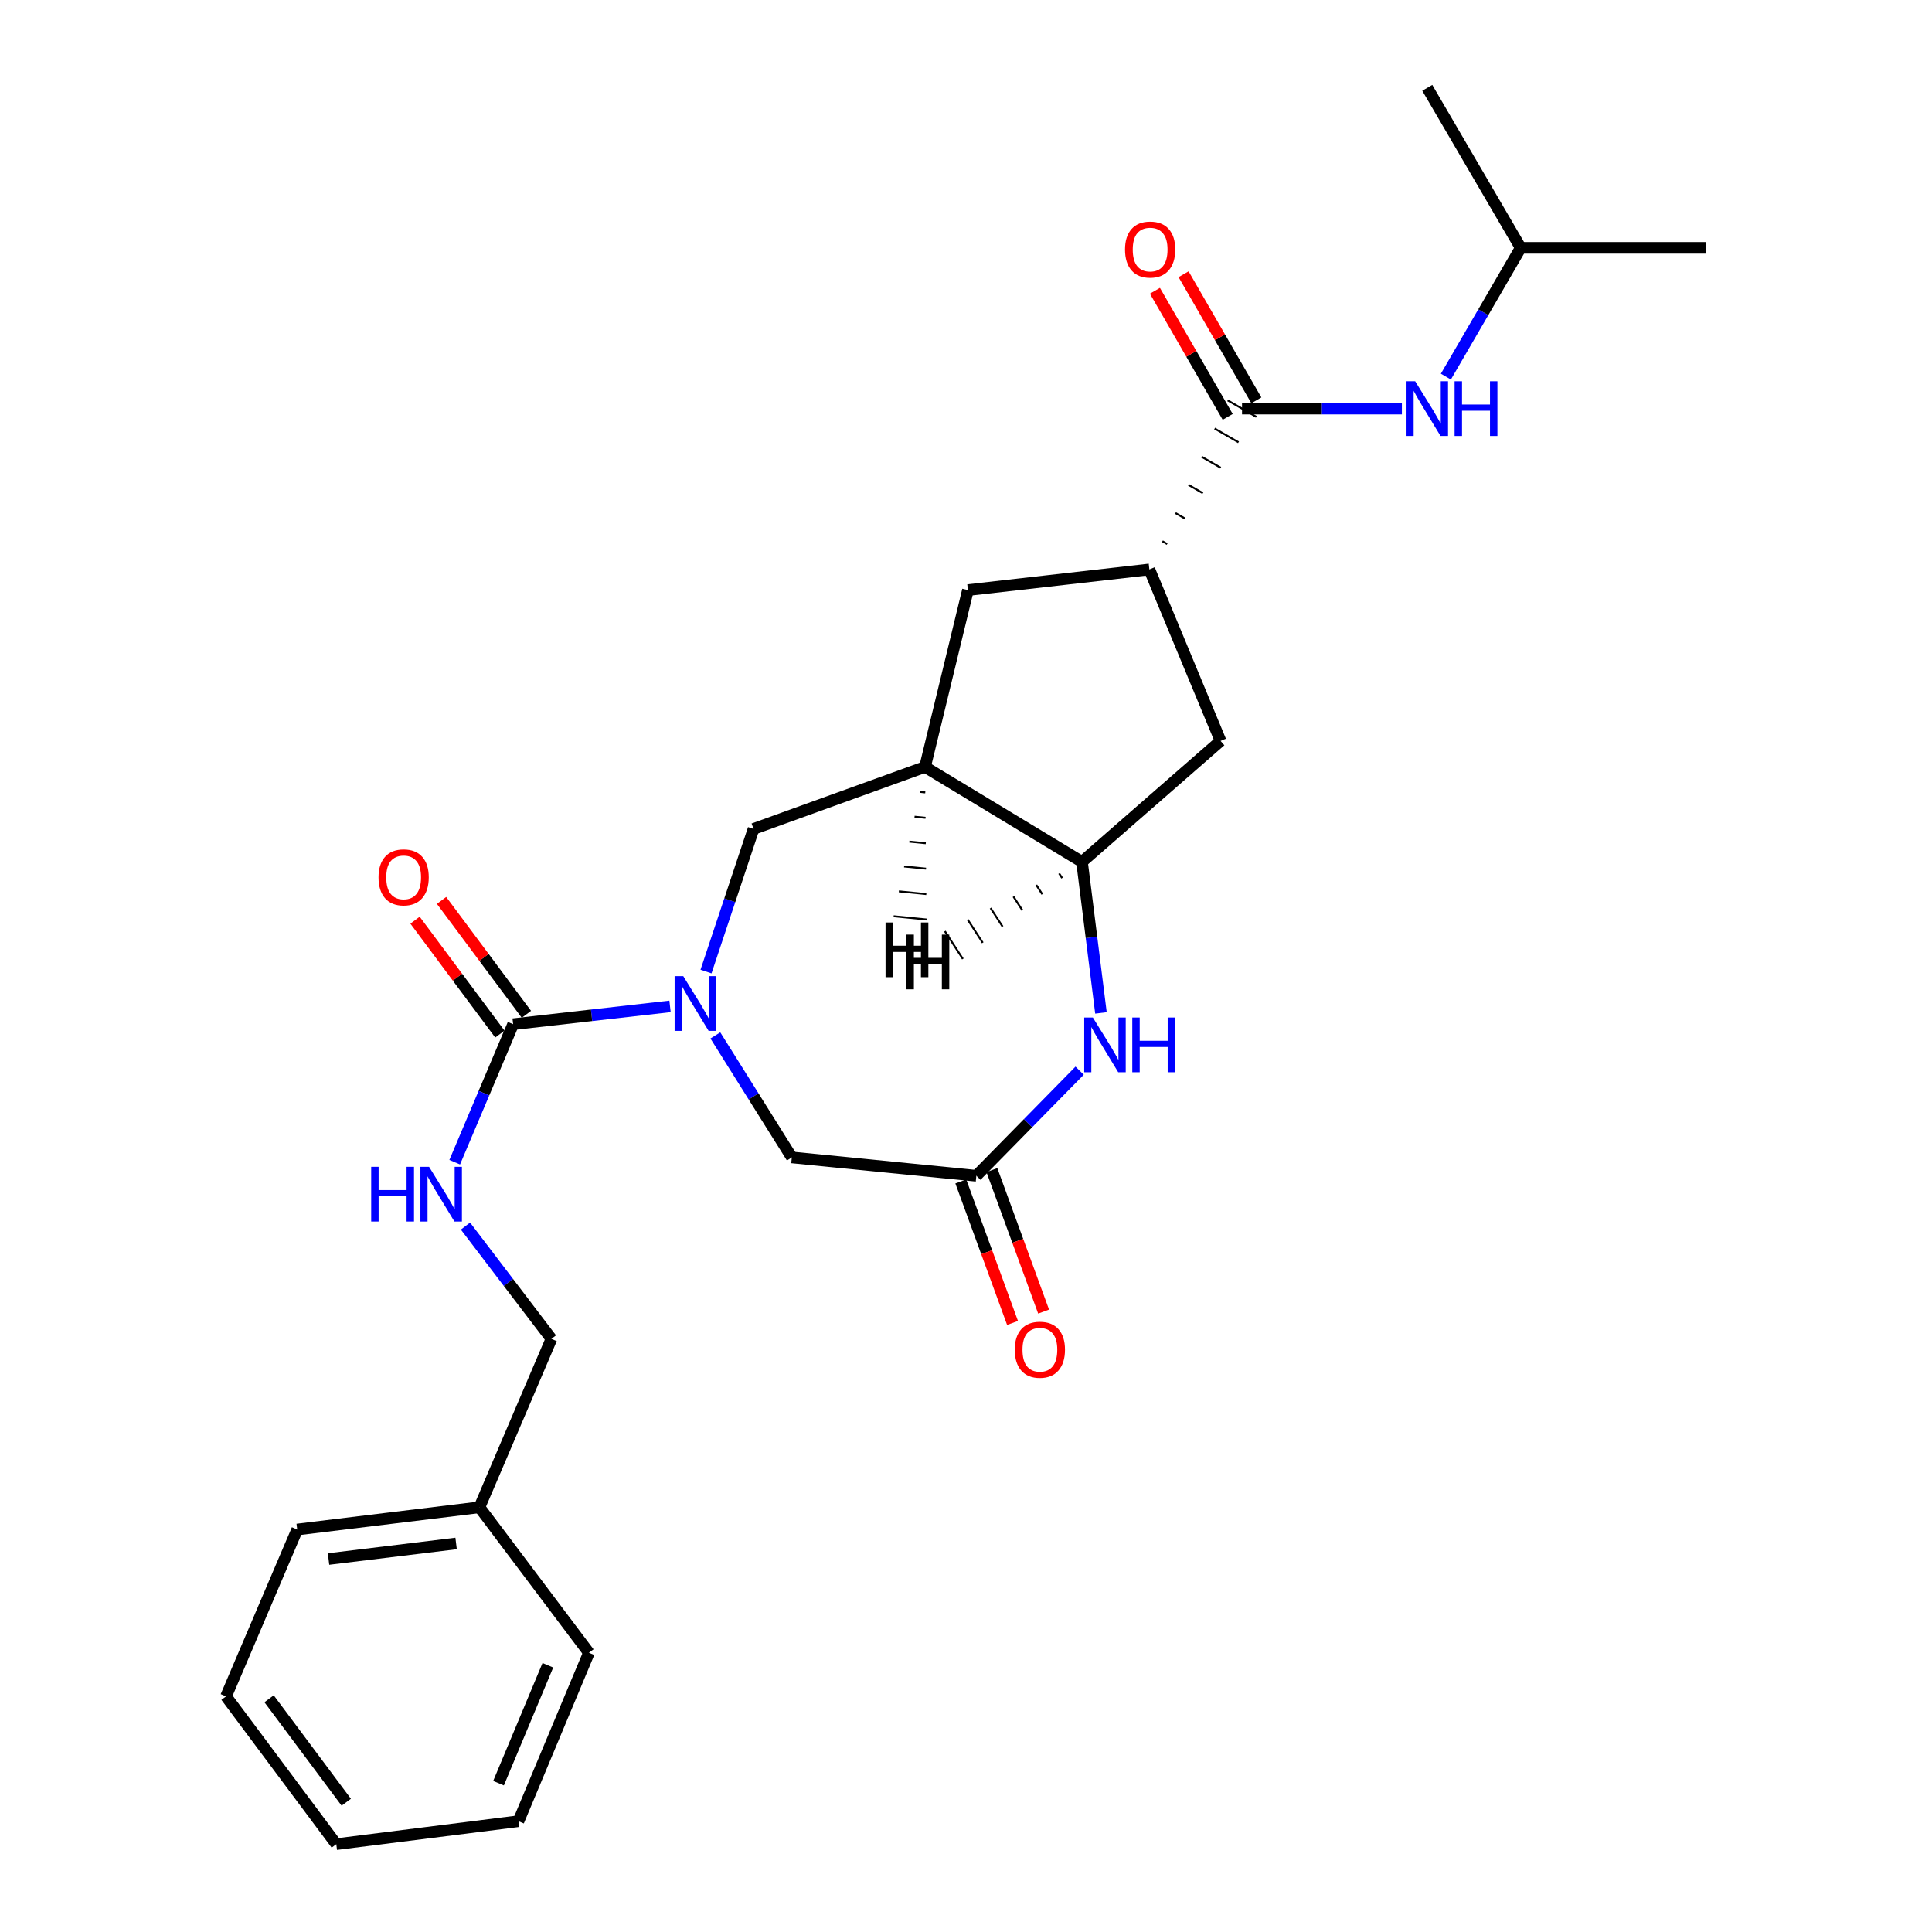 <?xml version='1.0' encoding='iso-8859-1'?>
<svg version='1.1' baseProfile='full'
              xmlns='http://www.w3.org/2000/svg'
                      xmlns:rdkit='http://www.rdkit.org/xml'
                      xmlns:xlink='http://www.w3.org/1999/xlink'
                  xml:space='preserve'
width='1000px' height='1000px' viewBox='0 0 1000 1000'>
<!-- END OF HEADER -->
<rect style='opacity:1.0;fill:#FFFFFF;stroke:none' width='1000' height='1000' x='0' y='0'> </rect>
<path class='bond-0' d='M 346.805,520.903 L 306.202,525.514' style='fill:none;fill-rule:evenodd;stroke:#0000FF;stroke-width:6px;stroke-linecap:butt;stroke-linejoin:miter;stroke-opacity:1' />
<path class='bond-0' d='M 306.202,525.514 L 265.598,530.124' style='fill:none;fill-rule:evenodd;stroke:#000000;stroke-width:6px;stroke-linecap:butt;stroke-linejoin:miter;stroke-opacity:1' />
<path class='bond-7' d='M 365.431,502.873 L 377.732,465.967' style='fill:none;fill-rule:evenodd;stroke:#0000FF;stroke-width:6px;stroke-linecap:butt;stroke-linejoin:miter;stroke-opacity:1' />
<path class='bond-7' d='M 377.732,465.967 L 390.033,429.06' style='fill:none;fill-rule:evenodd;stroke:#000000;stroke-width:6px;stroke-linecap:butt;stroke-linejoin:miter;stroke-opacity:1' />
<path class='bond-9' d='M 370.266,535.924 L 390.056,567.5' style='fill:none;fill-rule:evenodd;stroke:#0000FF;stroke-width:6px;stroke-linecap:butt;stroke-linejoin:miter;stroke-opacity:1' />
<path class='bond-9' d='M 390.056,567.5 L 409.846,599.076' style='fill:none;fill-rule:evenodd;stroke:#000000;stroke-width:6px;stroke-linecap:butt;stroke-linejoin:miter;stroke-opacity:1' />
<path class='bond-12' d='M 265.598,530.124 L 250.477,565.838' style='fill:none;fill-rule:evenodd;stroke:#000000;stroke-width:6px;stroke-linecap:butt;stroke-linejoin:miter;stroke-opacity:1' />
<path class='bond-12' d='M 250.477,565.838 L 235.356,601.551' style='fill:none;fill-rule:evenodd;stroke:#0000FF;stroke-width:6px;stroke-linecap:butt;stroke-linejoin:miter;stroke-opacity:1' />
<path class='bond-13' d='M 272.464,525.01 L 250.508,495.533' style='fill:none;fill-rule:evenodd;stroke:#000000;stroke-width:6px;stroke-linecap:butt;stroke-linejoin:miter;stroke-opacity:1' />
<path class='bond-13' d='M 250.508,495.533 L 228.552,466.057' style='fill:none;fill-rule:evenodd;stroke:#FF0000;stroke-width:6px;stroke-linecap:butt;stroke-linejoin:miter;stroke-opacity:1' />
<path class='bond-13' d='M 258.733,535.238 L 236.777,505.761' style='fill:none;fill-rule:evenodd;stroke:#000000;stroke-width:6px;stroke-linecap:butt;stroke-linejoin:miter;stroke-opacity:1' />
<path class='bond-13' d='M 236.777,505.761 L 214.821,476.284' style='fill:none;fill-rule:evenodd;stroke:#FF0000;stroke-width:6px;stroke-linecap:butt;stroke-linejoin:miter;stroke-opacity:1' />
<path class='bond-1' d='M 558.814,554.172 L 532.085,581.375' style='fill:none;fill-rule:evenodd;stroke:#0000FF;stroke-width:6px;stroke-linecap:butt;stroke-linejoin:miter;stroke-opacity:1' />
<path class='bond-1' d='M 532.085,581.375 L 505.355,608.578' style='fill:none;fill-rule:evenodd;stroke:#000000;stroke-width:6px;stroke-linecap:butt;stroke-linejoin:miter;stroke-opacity:1' />
<path class='bond-26' d='M 569.852,524.279 L 564.946,485.192' style='fill:none;fill-rule:evenodd;stroke:#0000FF;stroke-width:6px;stroke-linecap:butt;stroke-linejoin:miter;stroke-opacity:1' />
<path class='bond-26' d='M 564.946,485.192 L 560.039,446.106' style='fill:none;fill-rule:evenodd;stroke:#000000;stroke-width:6px;stroke-linecap:butt;stroke-linejoin:miter;stroke-opacity:1' />
<path class='bond-2' d='M 478.788,396.977 L 390.033,429.06' style='fill:none;fill-rule:evenodd;stroke:#000000;stroke-width:6px;stroke-linecap:butt;stroke-linejoin:miter;stroke-opacity:1' />
<path class='bond-4' d='M 478.788,396.977 L 560.039,446.106' style='fill:none;fill-rule:evenodd;stroke:#000000;stroke-width:6px;stroke-linecap:butt;stroke-linejoin:miter;stroke-opacity:1' />
<path class='bond-8' d='M 478.788,396.977 L 500.999,305.424' style='fill:none;fill-rule:evenodd;stroke:#000000;stroke-width:6px;stroke-linecap:butt;stroke-linejoin:miter;stroke-opacity:1' />
<path class='bond-29' d='M 476.082,409.856 L 478.922,410.137' style='fill:none;fill-rule:evenodd;stroke:#000000;stroke-width:1.0px;stroke-linecap:butt;stroke-linejoin:miter;stroke-opacity:1' />
<path class='bond-29' d='M 473.376,422.736 L 479.055,423.297' style='fill:none;fill-rule:evenodd;stroke:#000000;stroke-width:1.0px;stroke-linecap:butt;stroke-linejoin:miter;stroke-opacity:1' />
<path class='bond-29' d='M 470.67,435.616 L 479.189,436.457' style='fill:none;fill-rule:evenodd;stroke:#000000;stroke-width:1.0px;stroke-linecap:butt;stroke-linejoin:miter;stroke-opacity:1' />
<path class='bond-29' d='M 467.963,448.495 L 479.322,449.618' style='fill:none;fill-rule:evenodd;stroke:#000000;stroke-width:1.0px;stroke-linecap:butt;stroke-linejoin:miter;stroke-opacity:1' />
<path class='bond-29' d='M 465.257,461.375 L 479.456,462.778' style='fill:none;fill-rule:evenodd;stroke:#000000;stroke-width:1.0px;stroke-linecap:butt;stroke-linejoin:miter;stroke-opacity:1' />
<path class='bond-29' d='M 462.551,474.255 L 479.589,475.938' style='fill:none;fill-rule:evenodd;stroke:#000000;stroke-width:1.0px;stroke-linecap:butt;stroke-linejoin:miter;stroke-opacity:1' />
<path class='bond-3' d='M 604.139,281.574 L 601.667,280.149' style='fill:none;fill-rule:evenodd;stroke:#000000;stroke-width:1.0px;stroke-linecap:butt;stroke-linejoin:miter;stroke-opacity:1' />
<path class='bond-3' d='M 613.369,268.415 L 608.424,265.565' style='fill:none;fill-rule:evenodd;stroke:#000000;stroke-width:1.0px;stroke-linecap:butt;stroke-linejoin:miter;stroke-opacity:1' />
<path class='bond-3' d='M 622.598,255.256 L 615.181,250.981' style='fill:none;fill-rule:evenodd;stroke:#000000;stroke-width:1.0px;stroke-linecap:butt;stroke-linejoin:miter;stroke-opacity:1' />
<path class='bond-3' d='M 631.827,242.096 L 621.938,236.398' style='fill:none;fill-rule:evenodd;stroke:#000000;stroke-width:1.0px;stroke-linecap:butt;stroke-linejoin:miter;stroke-opacity:1' />
<path class='bond-3' d='M 641.057,228.937 L 628.694,221.814' style='fill:none;fill-rule:evenodd;stroke:#000000;stroke-width:1.0px;stroke-linecap:butt;stroke-linejoin:miter;stroke-opacity:1' />
<path class='bond-3' d='M 650.286,215.778 L 635.451,207.23' style='fill:none;fill-rule:evenodd;stroke:#000000;stroke-width:1.0px;stroke-linecap:butt;stroke-linejoin:miter;stroke-opacity:1' />
<path class='bond-10' d='M 642.869,211.504 L 684.245,211.504' style='fill:none;fill-rule:evenodd;stroke:#000000;stroke-width:6px;stroke-linecap:butt;stroke-linejoin:miter;stroke-opacity:1' />
<path class='bond-10' d='M 684.245,211.504 L 725.621,211.504' style='fill:none;fill-rule:evenodd;stroke:#0000FF;stroke-width:6px;stroke-linecap:butt;stroke-linejoin:miter;stroke-opacity:1' />
<path class='bond-14' d='M 650.284,207.225 L 631.449,174.584' style='fill:none;fill-rule:evenodd;stroke:#000000;stroke-width:6px;stroke-linecap:butt;stroke-linejoin:miter;stroke-opacity:1' />
<path class='bond-14' d='M 631.449,174.584 L 612.614,141.944' style='fill:none;fill-rule:evenodd;stroke:#FF0000;stroke-width:6px;stroke-linecap:butt;stroke-linejoin:miter;stroke-opacity:1' />
<path class='bond-14' d='M 635.454,215.782 L 616.619,183.142' style='fill:none;fill-rule:evenodd;stroke:#000000;stroke-width:6px;stroke-linecap:butt;stroke-linejoin:miter;stroke-opacity:1' />
<path class='bond-14' d='M 616.619,183.142 L 597.784,150.501' style='fill:none;fill-rule:evenodd;stroke:#FF0000;stroke-width:6px;stroke-linecap:butt;stroke-linejoin:miter;stroke-opacity:1' />
<path class='bond-11' d='M 560.039,446.106 L 631.759,383.498' style='fill:none;fill-rule:evenodd;stroke:#000000;stroke-width:6px;stroke-linecap:butt;stroke-linejoin:miter;stroke-opacity:1' />
<path class='bond-30' d='M 548.209,452.086 L 549.763,454.479' style='fill:none;fill-rule:evenodd;stroke:#000000;stroke-width:1.0px;stroke-linecap:butt;stroke-linejoin:miter;stroke-opacity:1' />
<path class='bond-30' d='M 536.379,458.067 L 539.487,462.853' style='fill:none;fill-rule:evenodd;stroke:#000000;stroke-width:1.0px;stroke-linecap:butt;stroke-linejoin:miter;stroke-opacity:1' />
<path class='bond-30' d='M 524.549,464.047 L 529.211,471.227' style='fill:none;fill-rule:evenodd;stroke:#000000;stroke-width:1.0px;stroke-linecap:butt;stroke-linejoin:miter;stroke-opacity:1' />
<path class='bond-30' d='M 512.719,470.028 L 518.935,479.601' style='fill:none;fill-rule:evenodd;stroke:#000000;stroke-width:1.0px;stroke-linecap:butt;stroke-linejoin:miter;stroke-opacity:1' />
<path class='bond-30' d='M 500.889,476.008 L 508.659,487.975' style='fill:none;fill-rule:evenodd;stroke:#000000;stroke-width:1.0px;stroke-linecap:butt;stroke-linejoin:miter;stroke-opacity:1' />
<path class='bond-30' d='M 489.059,481.989 L 498.384,496.349' style='fill:none;fill-rule:evenodd;stroke:#000000;stroke-width:1.0px;stroke-linecap:butt;stroke-linejoin:miter;stroke-opacity:1' />
<path class='bond-5' d='M 505.355,608.578 L 409.846,599.076' style='fill:none;fill-rule:evenodd;stroke:#000000;stroke-width:6px;stroke-linecap:butt;stroke-linejoin:miter;stroke-opacity:1' />
<path class='bond-15' d='M 497.315,611.518 L 510.701,648.137' style='fill:none;fill-rule:evenodd;stroke:#000000;stroke-width:6px;stroke-linecap:butt;stroke-linejoin:miter;stroke-opacity:1' />
<path class='bond-15' d='M 510.701,648.137 L 524.088,684.757' style='fill:none;fill-rule:evenodd;stroke:#FF0000;stroke-width:6px;stroke-linecap:butt;stroke-linejoin:miter;stroke-opacity:1' />
<path class='bond-15' d='M 513.396,605.639 L 526.782,642.259' style='fill:none;fill-rule:evenodd;stroke:#000000;stroke-width:6px;stroke-linecap:butt;stroke-linejoin:miter;stroke-opacity:1' />
<path class='bond-15' d='M 526.782,642.259 L 540.168,678.879' style='fill:none;fill-rule:evenodd;stroke:#FF0000;stroke-width:6px;stroke-linecap:butt;stroke-linejoin:miter;stroke-opacity:1' />
<path class='bond-6' d='M 594.91,294.733 L 500.999,305.424' style='fill:none;fill-rule:evenodd;stroke:#000000;stroke-width:6px;stroke-linecap:butt;stroke-linejoin:miter;stroke-opacity:1' />
<path class='bond-27' d='M 594.91,294.733 L 631.759,383.498' style='fill:none;fill-rule:evenodd;stroke:#000000;stroke-width:6px;stroke-linecap:butt;stroke-linejoin:miter;stroke-opacity:1' />
<path class='bond-18' d='M 748.385,194.938 L 767.751,161.611' style='fill:none;fill-rule:evenodd;stroke:#0000FF;stroke-width:6px;stroke-linecap:butt;stroke-linejoin:miter;stroke-opacity:1' />
<path class='bond-18' d='M 767.751,161.611 L 787.117,128.284' style='fill:none;fill-rule:evenodd;stroke:#000000;stroke-width:6px;stroke-linecap:butt;stroke-linejoin:miter;stroke-opacity:1' />
<path class='bond-16' d='M 240.931,634.614 L 263.171,663.805' style='fill:none;fill-rule:evenodd;stroke:#0000FF;stroke-width:6px;stroke-linecap:butt;stroke-linejoin:miter;stroke-opacity:1' />
<path class='bond-16' d='M 263.171,663.805 L 285.411,692.997' style='fill:none;fill-rule:evenodd;stroke:#000000;stroke-width:6px;stroke-linecap:butt;stroke-linejoin:miter;stroke-opacity:1' />
<path class='bond-17' d='M 285.411,692.997 L 248.153,780.173' style='fill:none;fill-rule:evenodd;stroke:#000000;stroke-width:6px;stroke-linecap:butt;stroke-linejoin:miter;stroke-opacity:1' />
<path class='bond-19' d='M 248.153,780.173 L 153.833,791.673' style='fill:none;fill-rule:evenodd;stroke:#000000;stroke-width:6px;stroke-linecap:butt;stroke-linejoin:miter;stroke-opacity:1' />
<path class='bond-19' d='M 236.077,798.894 L 170.053,806.944' style='fill:none;fill-rule:evenodd;stroke:#000000;stroke-width:6px;stroke-linecap:butt;stroke-linejoin:miter;stroke-opacity:1' />
<path class='bond-20' d='M 248.153,780.173 L 304.835,855.469' style='fill:none;fill-rule:evenodd;stroke:#000000;stroke-width:6px;stroke-linecap:butt;stroke-linejoin:miter;stroke-opacity:1' />
<path class='bond-21' d='M 787.117,128.284 L 883.006,128.284' style='fill:none;fill-rule:evenodd;stroke:#000000;stroke-width:6px;stroke-linecap:butt;stroke-linejoin:miter;stroke-opacity:1' />
<path class='bond-22' d='M 787.117,128.284 L 738.758,45.455' style='fill:none;fill-rule:evenodd;stroke:#000000;stroke-width:6px;stroke-linecap:butt;stroke-linejoin:miter;stroke-opacity:1' />
<path class='bond-24' d='M 153.833,791.673 L 116.994,878.051' style='fill:none;fill-rule:evenodd;stroke:#000000;stroke-width:6px;stroke-linecap:butt;stroke-linejoin:miter;stroke-opacity:1' />
<path class='bond-23' d='M 304.835,855.469 L 268.366,942.656' style='fill:none;fill-rule:evenodd;stroke:#000000;stroke-width:6px;stroke-linecap:butt;stroke-linejoin:miter;stroke-opacity:1' />
<path class='bond-23' d='M 283.569,861.94 L 258.041,922.971' style='fill:none;fill-rule:evenodd;stroke:#000000;stroke-width:6px;stroke-linecap:butt;stroke-linejoin:miter;stroke-opacity:1' />
<path class='bond-25' d='M 268.366,942.656 L 174.065,954.545' style='fill:none;fill-rule:evenodd;stroke:#000000;stroke-width:6px;stroke-linecap:butt;stroke-linejoin:miter;stroke-opacity:1' />
<path class='bond-28' d='M 116.994,878.051 L 174.065,954.545' style='fill:none;fill-rule:evenodd;stroke:#000000;stroke-width:6px;stroke-linecap:butt;stroke-linejoin:miter;stroke-opacity:1' />
<path class='bond-28' d='M 139.277,879.286 L 179.227,932.833' style='fill:none;fill-rule:evenodd;stroke:#000000;stroke-width:6px;stroke-linecap:butt;stroke-linejoin:miter;stroke-opacity:1' />
<path  class='atom-0' d='M 353.658 505.254
L 362.938 520.254
Q 363.858 521.734, 365.338 524.414
Q 366.818 527.094, 366.898 527.254
L 366.898 505.254
L 370.658 505.254
L 370.658 533.574
L 366.778 533.574
L 356.818 517.174
Q 355.658 515.254, 354.418 513.054
Q 353.218 510.854, 352.858 510.174
L 352.858 533.574
L 349.178 533.574
L 349.178 505.254
L 353.658 505.254
' fill='#0000FF'/>
<path  class='atom-2' d='M 565.669 526.665
L 574.949 541.665
Q 575.869 543.145, 577.349 545.825
Q 578.829 548.505, 578.909 548.665
L 578.909 526.665
L 582.669 526.665
L 582.669 554.985
L 578.789 554.985
L 568.829 538.585
Q 567.669 536.665, 566.429 534.465
Q 565.229 532.265, 564.869 531.585
L 564.869 554.985
L 561.189 554.985
L 561.189 526.665
L 565.669 526.665
' fill='#0000FF'/>
<path  class='atom-2' d='M 586.069 526.665
L 589.909 526.665
L 589.909 538.705
L 604.389 538.705
L 604.389 526.665
L 608.229 526.665
L 608.229 554.985
L 604.389 554.985
L 604.389 541.905
L 589.909 541.905
L 589.909 554.985
L 586.069 554.985
L 586.069 526.665
' fill='#0000FF'/>
<path  class='atom-11' d='M 732.498 197.344
L 741.778 212.344
Q 742.698 213.824, 744.178 216.504
Q 745.658 219.184, 745.738 219.344
L 745.738 197.344
L 749.498 197.344
L 749.498 225.664
L 745.618 225.664
L 735.658 209.264
Q 734.498 207.344, 733.258 205.144
Q 732.058 202.944, 731.698 202.264
L 731.698 225.664
L 728.018 225.664
L 728.018 197.344
L 732.498 197.344
' fill='#0000FF'/>
<path  class='atom-11' d='M 752.898 197.344
L 756.738 197.344
L 756.738 209.384
L 771.218 209.384
L 771.218 197.344
L 775.058 197.344
L 775.058 225.664
L 771.218 225.664
L 771.218 212.584
L 756.738 212.584
L 756.738 225.664
L 752.898 225.664
L 752.898 197.344
' fill='#0000FF'/>
<path  class='atom-13' d='M 192.129 603.94
L 195.969 603.94
L 195.969 615.98
L 210.449 615.98
L 210.449 603.94
L 214.289 603.94
L 214.289 632.26
L 210.449 632.26
L 210.449 619.18
L 195.969 619.18
L 195.969 632.26
L 192.129 632.26
L 192.129 603.94
' fill='#0000FF'/>
<path  class='atom-13' d='M 222.089 603.94
L 231.369 618.94
Q 232.289 620.42, 233.769 623.1
Q 235.249 625.78, 235.329 625.94
L 235.329 603.94
L 239.089 603.94
L 239.089 632.26
L 235.209 632.26
L 225.249 615.86
Q 224.089 613.94, 222.849 611.74
Q 221.649 609.54, 221.289 608.86
L 221.289 632.26
L 217.609 632.26
L 217.609 603.94
L 222.089 603.94
' fill='#0000FF'/>
<path  class='atom-14' d='M 195.926 454.118
Q 195.926 447.318, 199.286 443.518
Q 202.646 439.718, 208.926 439.718
Q 215.206 439.718, 218.566 443.518
Q 221.926 447.318, 221.926 454.118
Q 221.926 460.998, 218.526 464.918
Q 215.126 468.798, 208.926 468.798
Q 202.686 468.798, 199.286 464.918
Q 195.926 461.038, 195.926 454.118
M 208.926 465.598
Q 213.246 465.598, 215.566 462.718
Q 217.926 459.798, 217.926 454.118
Q 217.926 448.558, 215.566 445.758
Q 213.246 442.918, 208.926 442.918
Q 204.606 442.918, 202.246 445.718
Q 199.926 448.518, 199.926 454.118
Q 199.926 459.838, 202.246 462.718
Q 204.606 465.598, 208.926 465.598
' fill='#FF0000'/>
<path  class='atom-15' d='M 582.309 129.163
Q 582.309 122.363, 585.669 118.563
Q 589.029 114.763, 595.309 114.763
Q 601.589 114.763, 604.949 118.563
Q 608.309 122.363, 608.309 129.163
Q 608.309 136.043, 604.909 139.963
Q 601.509 143.843, 595.309 143.843
Q 589.069 143.843, 585.669 139.963
Q 582.309 136.083, 582.309 129.163
M 595.309 140.643
Q 599.629 140.643, 601.949 137.763
Q 604.309 134.843, 604.309 129.163
Q 604.309 123.603, 601.949 120.803
Q 599.629 117.963, 595.309 117.963
Q 590.989 117.963, 588.629 120.763
Q 586.309 123.563, 586.309 129.163
Q 586.309 134.883, 588.629 137.763
Q 590.989 140.643, 595.309 140.643
' fill='#FF0000'/>
<path  class='atom-16' d='M 525.238 698.613
Q 525.238 691.813, 528.598 688.013
Q 531.958 684.213, 538.238 684.213
Q 544.518 684.213, 547.878 688.013
Q 551.238 691.813, 551.238 698.613
Q 551.238 705.493, 547.838 709.413
Q 544.438 713.293, 538.238 713.293
Q 531.998 713.293, 528.598 709.413
Q 525.238 705.533, 525.238 698.613
M 538.238 710.093
Q 542.558 710.093, 544.878 707.213
Q 547.238 704.293, 547.238 698.613
Q 547.238 693.053, 544.878 690.253
Q 542.558 687.413, 538.238 687.413
Q 533.918 687.413, 531.558 690.213
Q 529.238 693.013, 529.238 698.613
Q 529.238 704.333, 531.558 707.213
Q 533.918 710.093, 538.238 710.093
' fill='#FF0000'/>
<path  class='atom-27' d='M 458.356 477.475
L 462.196 477.475
L 462.196 489.515
L 476.676 489.515
L 476.676 477.475
L 480.516 477.475
L 480.516 505.795
L 476.676 505.795
L 476.676 492.715
L 462.196 492.715
L 462.196 505.795
L 458.356 505.795
L 458.356 477.475
' fill='#000000'/>
<path  class='atom-28' d='M 469.183 483.748
L 473.023 483.748
L 473.023 495.788
L 487.503 495.788
L 487.503 483.748
L 491.343 483.748
L 491.343 512.068
L 487.503 512.068
L 487.503 498.988
L 473.023 498.988
L 473.023 512.068
L 469.183 512.068
L 469.183 483.748
' fill='#000000'/>
</svg>
